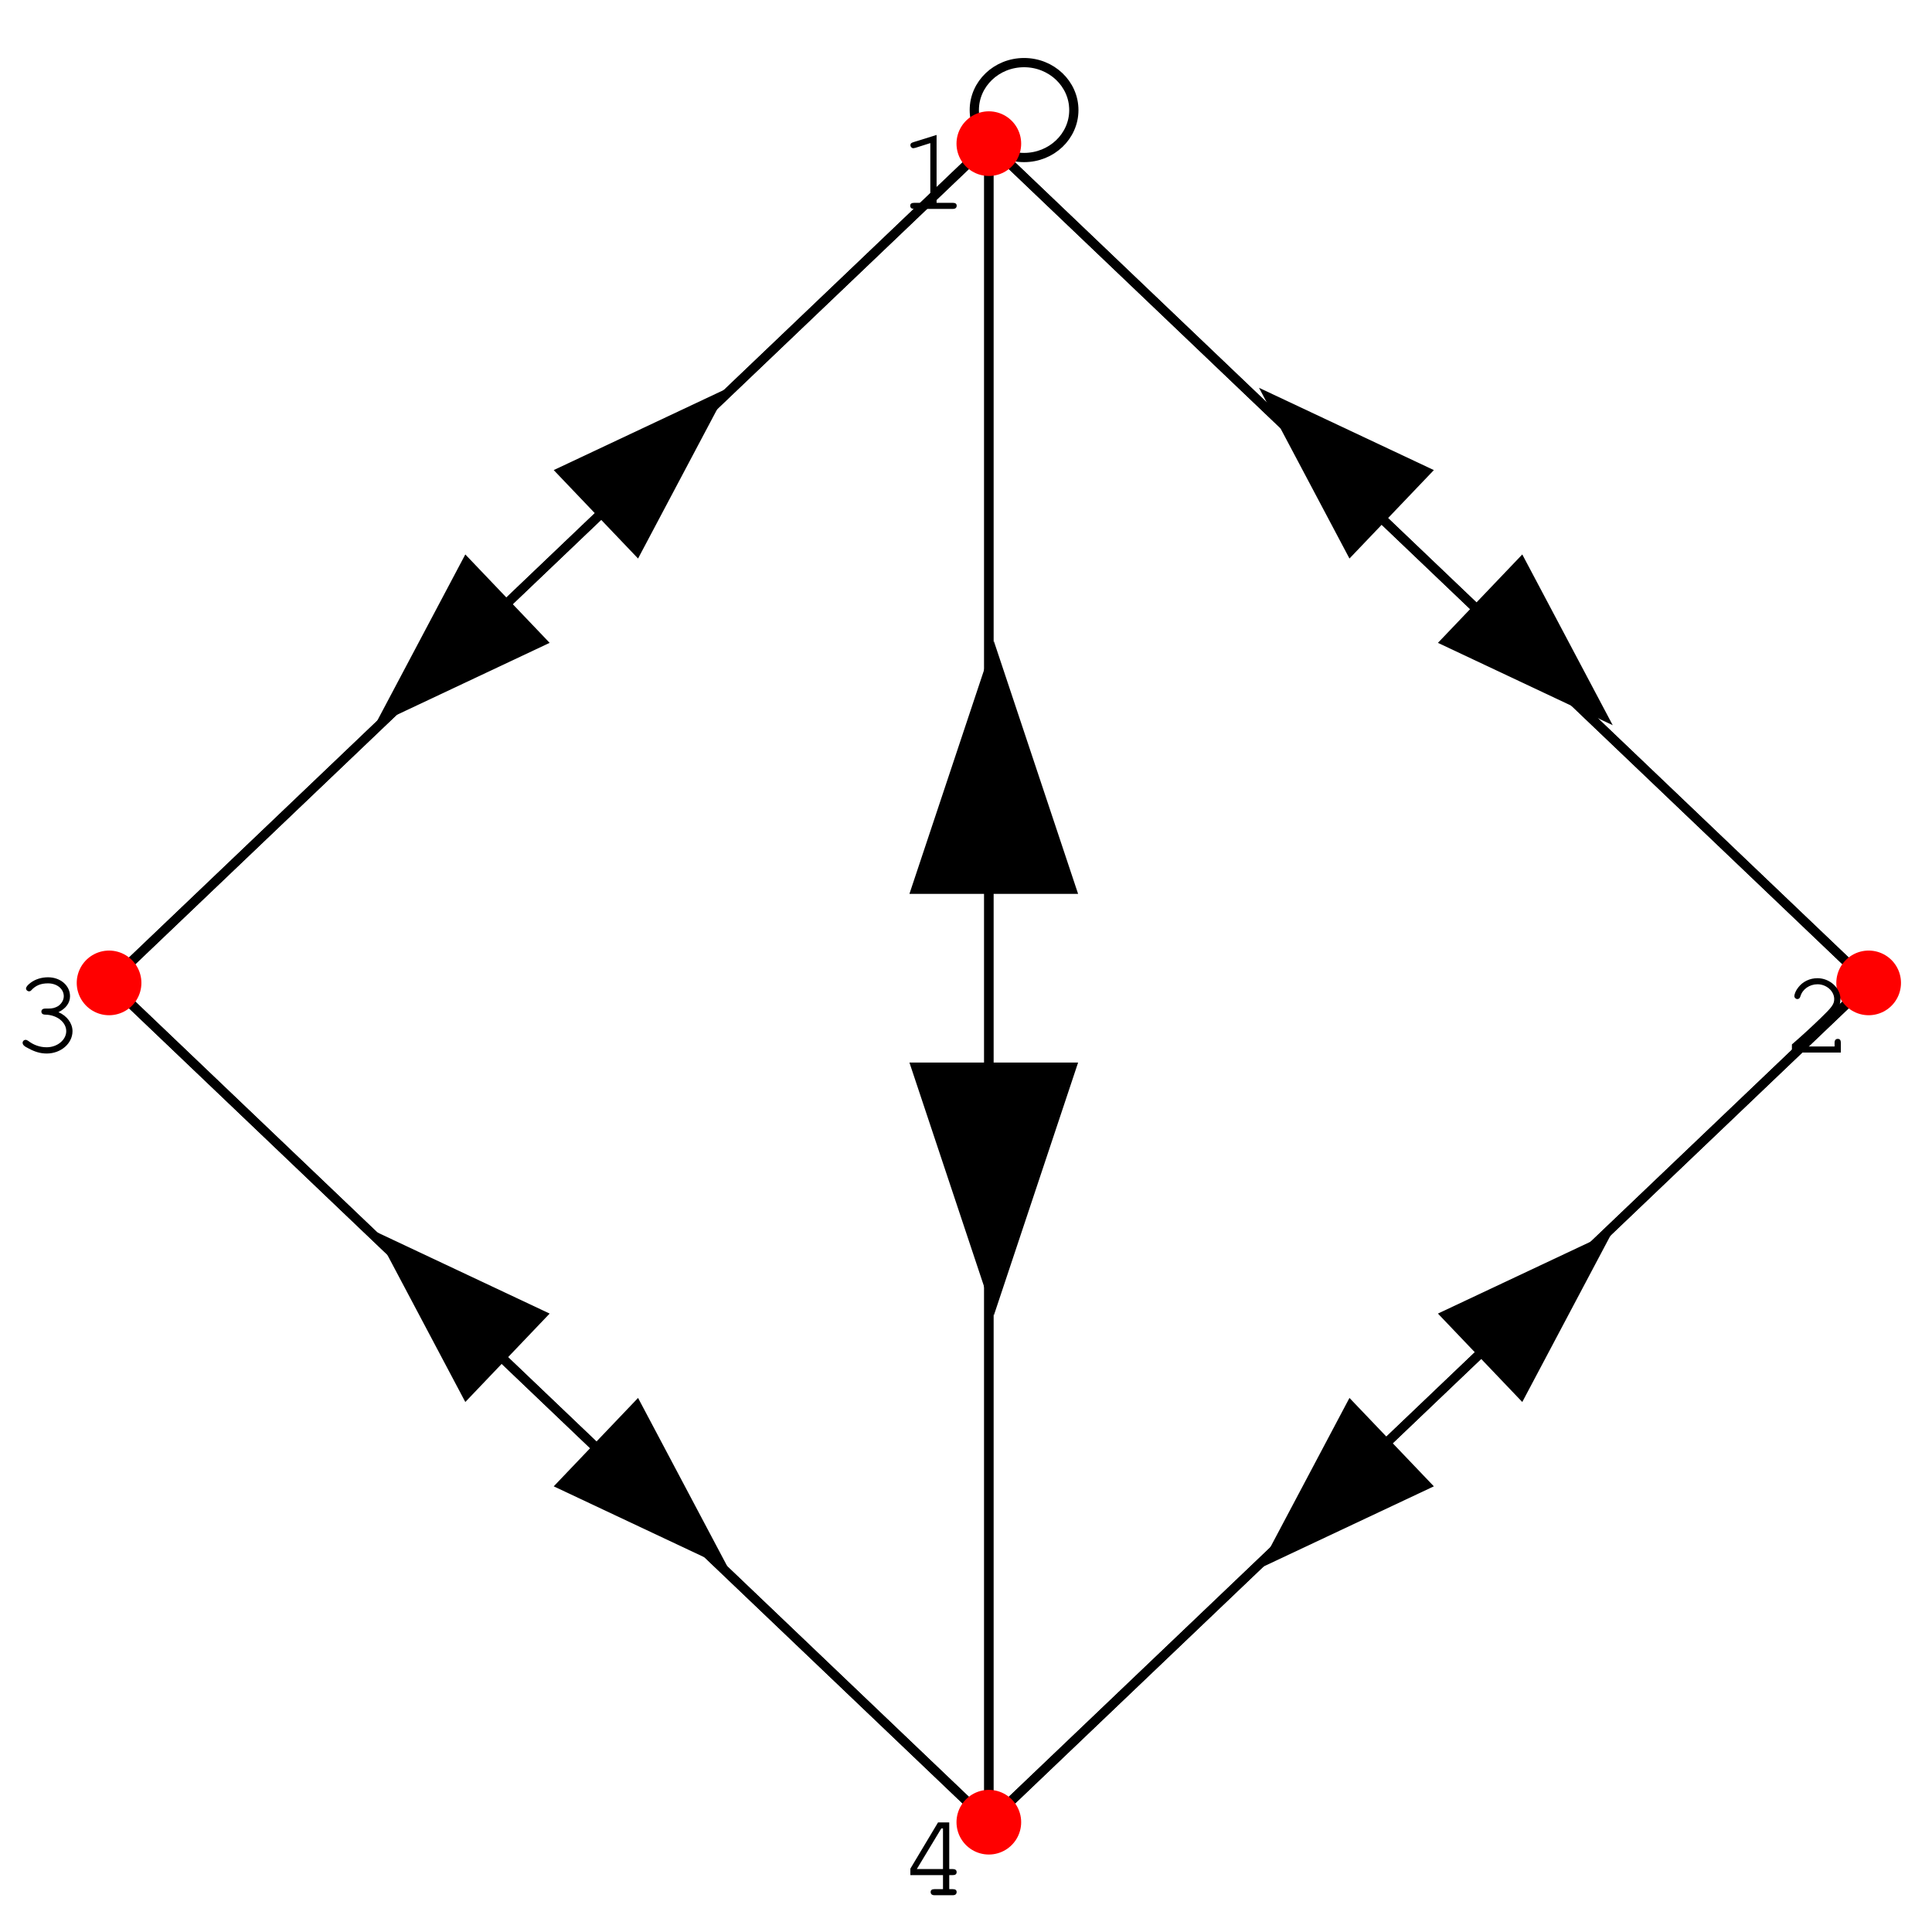 <?xml version="1.0" encoding="UTF-8"?>
<svg xmlns="http://www.w3.org/2000/svg" xmlns:xlink="http://www.w3.org/1999/xlink" width="159.19" height="159.19" viewBox="0 0 159.19 159.19">
<defs>
<g>
<g id="glyph-0-0">
</g>
<g id="glyph-0-1">
<path d="M 3.25 -6.094 L 1.344 -5.5 C 1.156 -5.438 1.094 -5.391 1.094 -5.25 C 1.094 -5.109 1.219 -5 1.328 -5 C 1.359 -5 1.453 -5.016 1.5 -5.031 L 2.734 -5.422 L 2.734 -0.5 L 1.406 -0.5 C 1.188 -0.5 1.078 -0.422 1.078 -0.266 C 1.078 -0.094 1.188 0 1.406 0 L 4.594 0 C 4.797 0 4.906 -0.094 4.906 -0.266 C 4.906 -0.422 4.797 -0.5 4.594 -0.5 L 3.25 -0.5 Z M 3.25 -6.094 "/>
</g>
<g id="glyph-0-2">
<path d="M 1.344 -0.5 C 1.875 -0.969 2.5 -1.531 3.328 -2.328 C 4.578 -3.516 4.781 -3.812 4.781 -4.406 C 4.781 -5.328 3.891 -6.125 2.891 -6.125 C 2.266 -6.125 1.688 -5.859 1.312 -5.375 C 1.109 -5.125 0.984 -4.828 0.984 -4.641 C 0.984 -4.516 1.094 -4.406 1.234 -4.406 C 1.359 -4.406 1.438 -4.484 1.484 -4.641 C 1.656 -5.219 2.234 -5.625 2.891 -5.625 C 3.625 -5.625 4.266 -5.062 4.266 -4.406 C 4.266 -3.984 4.078 -3.734 3.156 -2.844 C 2.328 -2.047 1.578 -1.359 0.875 -0.75 L 0.781 -0.672 L 0.781 0 L 4.812 0 L 4.812 -0.812 C 4.812 -1.016 4.734 -1.125 4.562 -1.125 C 4.391 -1.125 4.297 -1.016 4.297 -0.812 L 4.297 -0.5 Z M 1.344 -0.5 "/>
</g>
<g id="glyph-0-3">
<path d="M 2.781 -3.547 C 2.562 -3.547 2.453 -3.453 2.453 -3.297 C 2.453 -3.141 2.562 -3.047 2.781 -3.047 C 3.734 -3.031 4.5 -2.422 4.5 -1.688 C 4.5 -0.969 3.766 -0.359 2.891 -0.359 C 2.344 -0.359 1.828 -0.531 1.359 -0.891 C 1.266 -0.953 1.219 -0.969 1.141 -0.969 C 1.016 -0.969 0.906 -0.859 0.906 -0.734 C 0.906 -0.562 1.031 -0.438 1.391 -0.266 C 1.906 0.016 2.375 0.156 2.891 0.156 C 4.062 0.156 5.016 -0.672 5.016 -1.688 C 5.016 -2.328 4.562 -2.953 3.859 -3.25 C 4.469 -3.547 4.812 -4.016 4.812 -4.562 C 4.812 -5.453 4.016 -6.125 3 -6.125 C 2.469 -6.125 1.953 -5.969 1.562 -5.672 C 1.328 -5.5 1.188 -5.328 1.188 -5.203 C 1.188 -5.078 1.297 -4.969 1.438 -4.969 C 1.516 -4.969 1.578 -5 1.625 -5.062 C 1.984 -5.453 2.406 -5.625 3 -5.625 C 3.734 -5.625 4.297 -5.172 4.297 -4.562 C 4.297 -4.25 4.109 -3.938 3.828 -3.75 C 3.578 -3.609 3.391 -3.547 3 -3.547 Z M 2.781 -3.547 "/>
</g>
<g id="glyph-0-4">
<path d="M 3.688 -1.656 L 3.688 -0.5 L 2.984 -0.5 C 2.781 -0.5 2.672 -0.422 2.672 -0.266 C 2.672 -0.094 2.781 0 2.984 0 L 4.5 0 C 4.703 0 4.812 -0.094 4.812 -0.266 C 4.812 -0.422 4.703 -0.5 4.5 -0.5 L 4.203 -0.5 L 4.203 -1.656 L 4.5 -1.656 C 4.703 -1.656 4.812 -1.734 4.812 -1.906 C 4.812 -2.062 4.703 -2.156 4.5 -2.156 L 4.203 -2.156 L 4.203 -6 L 3.281 -6 L 1 -2.188 L 1 -1.656 Z M 3.688 -2.156 L 1.531 -2.156 L 3.547 -5.5 L 3.688 -5.5 Z M 3.688 -2.156 "/>
</g>
</g>
</defs>
<path fill="none" stroke-width="7.689" stroke-linecap="round" stroke-linejoin="round" stroke="rgb(0%, 0%, 0%)" stroke-opacity="1" stroke-miterlimit="10" d="M 893.743 1508.234 C 893.743 1530.064 875.173 1547.731 852.323 1547.731 C 829.433 1547.731 810.902 1530.064 810.902 1508.234 C 810.902 1486.405 829.433 1468.737 852.323 1468.737 C 875.173 1468.737 893.743 1486.405 893.743 1508.234 C 893.743 1509.569 893.665 1510.865 893.508 1512.16 " transform="matrix(0.099, 0, 0, -0.099, -0, 158.384)"/>
<path fill="none" stroke-width="7.689" stroke-linecap="round" stroke-linejoin="round" stroke="rgb(0%, 0%, 0%)" stroke-opacity="1" stroke-miterlimit="10" d="M 822.995 1480.28 L 1555.256 781.783 " transform="matrix(0.099, 0, 0, -0.099, -0, 158.384)"/>
<path fill-rule="nonzero" fill="rgb(0%, 0%, 0%)" fill-opacity="1" d="M 103.738 31.953 L 118.145 38.734 L 111.191 46.02 "/>
<path fill="none" stroke-width="7.689" stroke-linecap="round" stroke-linejoin="round" stroke="rgb(0%, 0%, 0%)" stroke-opacity="1" stroke-miterlimit="10" d="M 822.995 1480.28 L 90.772 781.783 " transform="matrix(0.099, 0, 0, -0.099, -0, 158.384)"/>
<path fill-rule="nonzero" fill="rgb(0%, 0%, 0%)" fill-opacity="1" d="M 60.027 31.953 L 52.574 46.02 L 45.625 38.734 "/>
<path fill="none" stroke-width="7.689" stroke-linecap="round" stroke-linejoin="round" stroke="rgb(0%, 0%, 0%)" stroke-opacity="1" stroke-miterlimit="10" d="M 822.995 1480.28 L 822.995 83.247 " transform="matrix(0.099, 0, 0, -0.099, -0, 158.384)"/>
<path fill-rule="nonzero" fill="rgb(0%, 0%, 0%)" fill-opacity="1" d="M 81.883 52.805 L 88.832 73.652 L 74.934 73.652 "/>
<path fill="none" stroke-width="7.689" stroke-linecap="round" stroke-linejoin="round" stroke="rgb(0%, 0%, 0%)" stroke-opacity="1" stroke-miterlimit="10" d="M 1555.256 781.783 L 822.995 1480.28 " transform="matrix(0.099, 0, 0, -0.099, -0, 158.384)"/>
<path fill-rule="nonzero" fill="rgb(0%, 0%, 0%)" fill-opacity="1" d="M 132.883 59.754 L 118.48 52.969 L 125.43 45.684 "/>
<path fill="none" stroke-width="7.689" stroke-linecap="round" stroke-linejoin="round" stroke="rgb(0%, 0%, 0%)" stroke-opacity="1" stroke-miterlimit="10" d="M 1555.256 781.783 L 822.995 83.247 " transform="matrix(0.099, 0, 0, -0.099, -0, 158.384)"/>
<path fill-rule="nonzero" fill="rgb(0%, 0%, 0%)" fill-opacity="1" d="M 132.883 101.453 L 125.43 115.52 L 118.48 108.234 "/>
<path fill="none" stroke-width="7.689" stroke-linecap="round" stroke-linejoin="round" stroke="rgb(0%, 0%, 0%)" stroke-opacity="1" stroke-miterlimit="10" d="M 90.772 781.783 L 822.995 1480.28 " transform="matrix(0.099, 0, 0, -0.099, -0, 158.384)"/>
<path fill-rule="nonzero" fill="rgb(0%, 0%, 0%)" fill-opacity="1" d="M 30.887 59.754 L 38.34 45.684 L 45.289 52.969 "/>
<path fill="none" stroke-width="7.689" stroke-linecap="round" stroke-linejoin="round" stroke="rgb(0%, 0%, 0%)" stroke-opacity="1" stroke-miterlimit="10" d="M 90.772 781.783 L 822.995 83.247 " transform="matrix(0.099, 0, 0, -0.099, -0, 158.384)"/>
<path fill-rule="nonzero" fill="rgb(0%, 0%, 0%)" fill-opacity="1" d="M 30.887 101.453 L 45.289 108.234 L 38.34 115.52 "/>
<path fill="none" stroke-width="7.689" stroke-linecap="round" stroke-linejoin="round" stroke="rgb(0%, 0%, 0%)" stroke-opacity="1" stroke-miterlimit="10" d="M 822.995 83.247 L 822.995 1480.28 " transform="matrix(0.099, 0, 0, -0.099, -0, 158.384)"/>
<path fill-rule="nonzero" fill="rgb(0%, 0%, 0%)" fill-opacity="1" d="M 81.883 108.402 L 74.934 87.551 L 88.832 87.551 "/>
<path fill="none" stroke-width="7.689" stroke-linecap="round" stroke-linejoin="round" stroke="rgb(0%, 0%, 0%)" stroke-opacity="1" stroke-miterlimit="10" d="M 822.995 83.247 L 1555.256 781.783 " transform="matrix(0.099, 0, 0, -0.099, -0, 158.384)"/>
<path fill-rule="nonzero" fill="rgb(0%, 0%, 0%)" fill-opacity="1" d="M 103.738 129.25 L 111.191 115.184 L 118.145 122.469 "/>
<path fill="none" stroke-width="7.689" stroke-linecap="round" stroke-linejoin="round" stroke="rgb(0%, 0%, 0%)" stroke-opacity="1" stroke-miterlimit="10" d="M 822.995 83.247 L 90.772 781.783 " transform="matrix(0.099, 0, 0, -0.099, -0, 158.384)"/>
<path fill-rule="nonzero" fill="rgb(0%, 0%, 0%)" fill-opacity="1" d="M 60.027 129.25 L 45.625 122.469 L 52.574 115.184 "/>
<path fill="none" stroke-width="53.82" stroke-linecap="round" stroke-linejoin="round" stroke="rgb(100%, 0%, 0%)" stroke-opacity="1" stroke-miterlimit="10" d="M 822.995 1480.28 L 822.995 1480.28 " transform="matrix(0.099, 0, 0, -0.099, -0, 158.384)"/>
<g fill="rgb(0%, 0%, 0%)" fill-opacity="1">
<use xlink:href="#glyph-0-1" x="73.921" y="17.213"/>
</g>
<path fill="none" stroke-width="53.82" stroke-linecap="round" stroke-linejoin="round" stroke="rgb(100%, 0%, 0%)" stroke-opacity="1" stroke-miterlimit="10" d="M 1555.256 781.783 L 1555.256 781.783 " transform="matrix(0.099, 0, 0, -0.099, -0, 158.384)"/>
<g fill="rgb(0%, 0%, 0%)" fill-opacity="1">
<use xlink:href="#glyph-0-2" x="146.866" y="86.725"/>
</g>
<path fill="none" stroke-width="53.82" stroke-linecap="round" stroke-linejoin="round" stroke="rgb(100%, 0%, 0%)" stroke-opacity="1" stroke-miterlimit="10" d="M 90.772 781.783 L 90.772 781.783 " transform="matrix(0.099, 0, 0, -0.099, -0, 158.384)"/>
<g fill="rgb(0%, 0%, 0%)" fill-opacity="1">
<use xlink:href="#glyph-0-3" x="0.958" y="86.65"/>
</g>
<path fill="none" stroke-width="53.82" stroke-linecap="round" stroke-linejoin="round" stroke="rgb(100%, 0%, 0%)" stroke-opacity="1" stroke-miterlimit="10" d="M 822.995 83.247 L 822.995 83.247 " transform="matrix(0.099, 0, 0, -0.099, -0, 158.384)"/>
<g fill="rgb(0%, 0%, 0%)" fill-opacity="1">
<use xlink:href="#glyph-0-4" x="74.011" y="156.159"/>
</g>
</svg>
